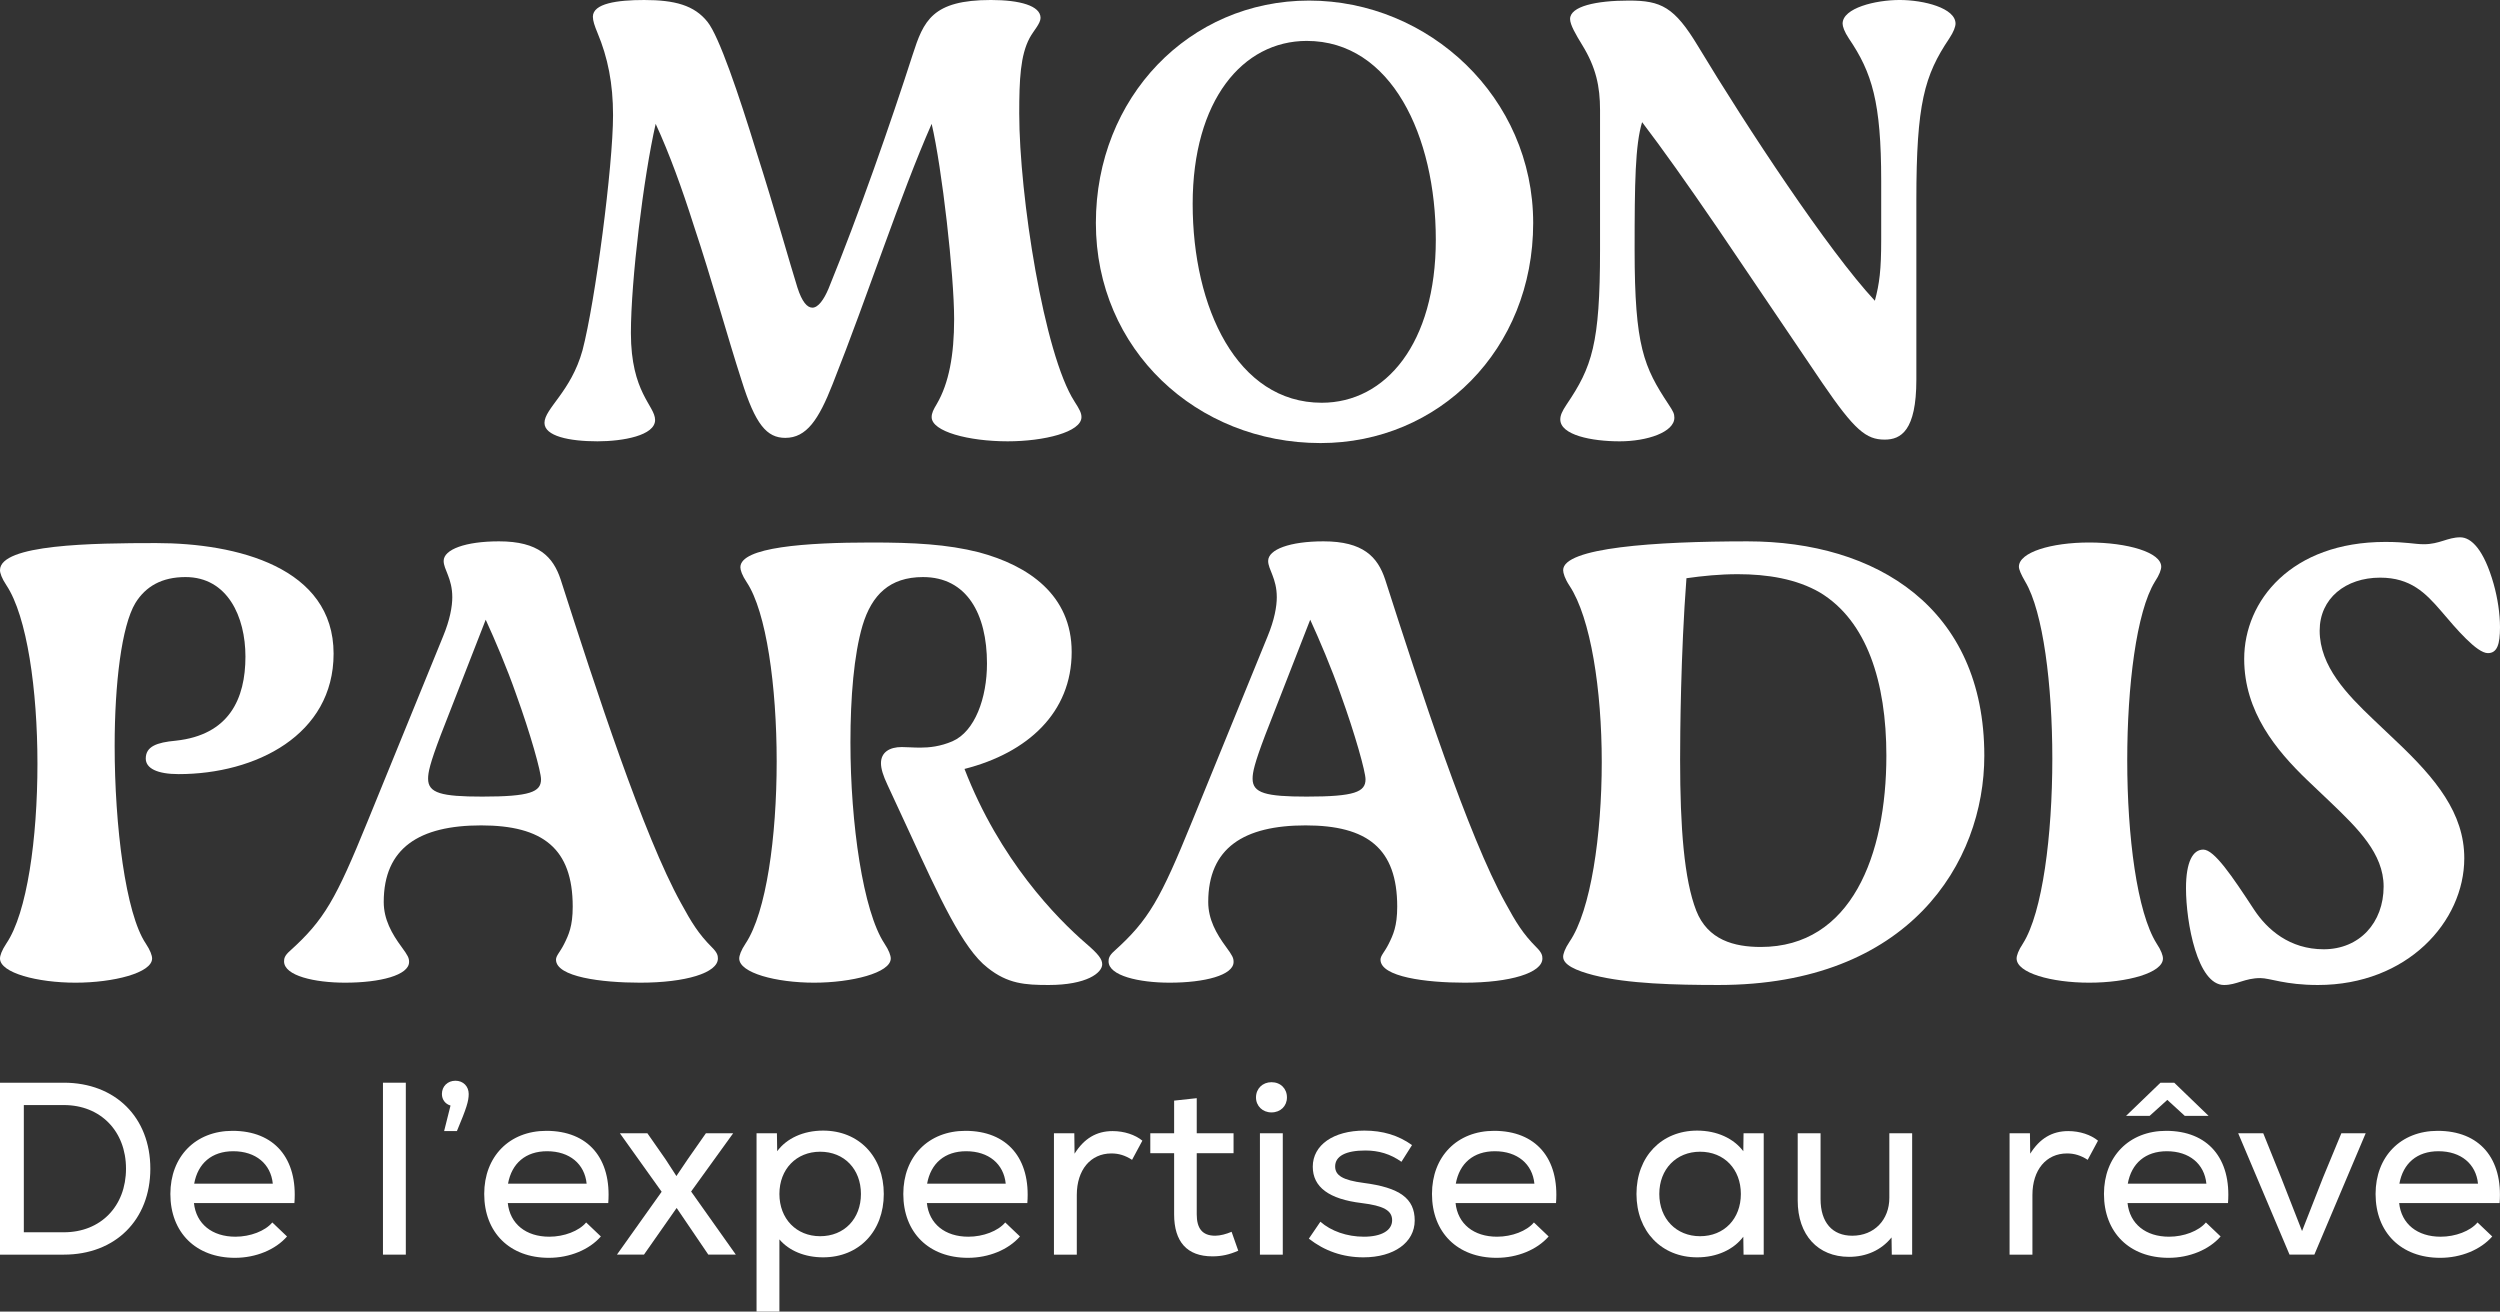 <svg viewBox="0 0 566.929 297.438" xmlns="http://www.w3.org/2000/svg" id="Calque_1"><rect x="0" y="0" width="566.929" height="297.438" fill="#333333" stroke="none"/><path fill="#fff" d="M34.093,265.019c0,11.644-7.966,19.497-19.606,19.497H0v-38.99h14.486c11.64,0,19.606,7.853,19.606,19.493M28.574,265.019c0-8.521-5.793-14.423-14.087-14.423H5.403v28.85h9.084c8.349,0,14.087-5.902,14.087-14.427"></path><path fill="#fff" d="M66.762,272.82h-22.78c.5,4.733,4.12,7.63,9.412,7.63,3.338,0,6.739-1.282,8.357-3.233l3.338,3.178c-2.619,3.006-7.075,4.843-11.804,4.843-8.857,0-14.65-5.734-14.65-14.482,0-8.466,5.683-14.314,14.095-14.314,9.467,0,14.814,6.238,14.032,16.378ZM44.037,268.419h17.824c-.446-4.456-3.846-7.352-8.967-7.352-4.847,0-8.021,2.728-8.857,7.352Z"></path><rect fill="#fff" height="38.99" width="5.183" y="245.526" x="86.845"></rect><path fill="#fff" d="M106.288,248.086c0,1.618-.5,3.233-2.674,8.412h-2.9l1.454-5.793c-1.173-.332-1.954-1.337-1.954-2.619,0-1.724,1.282-3.006,3.065-3.006s3.01,1.282,3.01,3.006Z"></path><path fill="#fff" d="M137.933,272.82h-22.78c.5,4.733,4.12,7.63,9.412,7.63,3.338,0,6.739-1.282,8.357-3.233l3.338,3.178c-2.619,3.006-7.075,4.843-11.804,4.843-8.857,0-14.65-5.734-14.65-14.482,0-8.466,5.683-14.314,14.095-14.314,9.467,0,14.814,6.238,14.032,16.378ZM115.207,268.419h17.824c-.446-4.456-3.846-7.352-8.967-7.352-4.847,0-8.021,2.728-8.857,7.352Z"></path><polygon fill="#fff" points="166.865 284.515 160.627 284.515 153.443 273.93 146.032 284.515 139.903 284.515 150.042 270.256 140.575 256.998 146.813 256.998 150.933 262.904 153.388 266.691 155.944 262.904 160.072 256.998 166.256 256.998 156.726 270.202 166.865 284.515"></polygon><path fill="#fff" d="M200.418,270.757c0,8.466-5.629,14.372-13.759,14.372-4.175,0-7.739-1.505-9.913-4.069v16.378h-5.183v-40.44h4.62l.063,4.069c2.111-2.896,5.902-4.679,10.413-4.679,8.13,0,13.759,5.902,13.759,14.369ZM195.235,270.757c0-5.625-3.784-9.58-9.248-9.58-5.402,0-9.24,3.956-9.24,9.58s3.838,9.58,9.24,9.58c5.464,0,9.248-3.952,9.248-9.58Z"></path><path fill="#fff" d="M232.97,272.82h-22.78c.5,4.733,4.12,7.63,9.412,7.63,3.346,0,6.739-1.282,8.357-3.233l3.338,3.178c-2.619,3.006-7.075,4.843-11.804,4.843-8.857,0-14.65-5.734-14.65-14.482,0-8.466,5.683-14.314,14.087-14.314,9.475,0,14.822,6.238,14.04,16.378ZM210.245,268.419h17.824c-.446-4.456-3.846-7.352-8.967-7.352-4.847,0-8.021,2.728-8.857,7.352Z"></path><path fill="#fff" d="M259.057,258.671l-2.337,4.347c-1.563-1.005-3.01-1.45-4.683-1.45-4.73,0-7.849,3.733-7.849,9.412v13.536h-5.183v-27.518h4.62l.055,4.624c2.173-3.451,4.964-5.124,8.638-5.124,2.619,0,5.12.837,6.739,2.173Z"></path><path fill="#fff" d="M280.798,283.624c-2.009.891-3.791,1.282-5.847,1.282-5.801,0-8.693-3.342-8.693-9.526v-13.868h-5.402v-4.515h5.402v-7.407l5.128-.555v7.962h8.349v4.515h-8.349v13.868c0,3.064,1.165,4.846,4.175,4.846,1.173,0,2.564-.391,3.729-.891l1.509,4.288"></path><path fill="#fff" d="M284.824,248.867c0-2.005,1.501-3.455,3.51-3.455,2.064,0,3.51,1.45,3.51,3.455,0,1.951-1.446,3.397-3.51,3.397-2.009,0-3.51-1.446-3.51-3.397M285.715,256.998h5.183v27.518h-5.183v-27.518"></path><path fill="#fff" d="M296.808,280.896l2.619-3.846c2.4,2.119,6.019,3.401,9.858,3.401,3.956,0,6.41-1.392,6.41-3.733,0-2.228-1.954-3.287-6.911-3.897-7.411-.891-11.085-3.623-11.085-8.247,0-4.902,4.683-8.185,11.695-8.185,4.182,0,7.692,1.055,10.812,3.283l-2.4,3.792c-2.501-1.782-5.175-2.564-8.185-2.564-4.456,0-6.848,1.282-6.848,3.619,0,2.064,1.782,3.119,6.457,3.733,8.185,1.059,11.586,3.51,11.586,8.521,0,4.96-4.675,8.357-11.64,8.357-4.675,0-8.803-1.45-12.367-4.233Z"></path><path fill="#fff" d="M352.859,272.82h-22.78c.5,4.733,4.12,7.63,9.412,7.63,3.346,0,6.739-1.282,8.357-3.233l3.338,3.178c-2.619,3.006-7.075,4.843-11.804,4.843-8.857,0-14.65-5.734-14.65-14.482,0-8.466,5.683-14.314,14.087-14.314,9.475,0,14.822,6.238,14.04,16.378ZM330.134,268.419h17.824c-.446-4.456-3.846-7.352-8.967-7.352-4.847,0-8.021,2.728-8.857,7.352Z"></path><path fill="#fff" d="M399.96,256.998v27.518h-4.573l-.055-4.065c-2.173,2.896-5.957,4.679-10.468,4.679-8.076,0-13.759-5.906-13.759-14.372s5.683-14.369,13.759-14.369c4.511,0,8.294,1.782,10.468,4.679l.055-4.069h4.573ZM394.777,270.757c0-5.625-3.784-9.58-9.248-9.58-5.402,0-9.248,3.956-9.248,9.58s3.846,9.58,9.248,9.58c5.464,0,9.248-3.952,9.248-9.58Z"></path><path fill="#fff" d="M433.622,256.998v27.518h-4.62l-.055-3.901c-2.337,2.9-5.738,4.401-9.639,4.401-7.075,0-11.64-4.956-11.64-12.754v-15.264h5.183v14.931c0,5.288,2.674,8.298,7.184,8.298,5.011,0,8.412-3.623,8.412-8.58v-14.65h5.175Z"></path><path fill="#fff" d="M475.766,258.671l-2.337,4.347c-1.564-1.005-3.01-1.45-4.683-1.45-4.73,0-7.849,3.733-7.849,9.412v13.536h-5.183v-27.518h4.62l.063,4.624c2.165-3.451,4.956-5.124,8.631-5.124,2.619,0,5.12.837,6.739,2.173Z"></path><path fill="#fff" d="M505.246,272.82h-22.78c.5,4.733,4.12,7.63,9.412,7.63,3.338,0,6.739-1.282,8.357-3.233l3.338,3.178c-2.619,3.006-7.075,4.843-11.804,4.843-8.857,0-14.65-5.734-14.65-14.482,0-8.466,5.683-14.314,14.095-14.314,9.467,0,14.814,6.238,14.032,16.378ZM487.477,253.046h-5.347l7.802-7.52h3.119l7.794,7.52h-5.402l-3.956-3.623-4.01,3.623ZM482.521,268.419h17.824c-.446-4.456-3.846-7.352-8.967-7.352-4.847,0-8.021,2.728-8.857,7.352Z"></path><polygon fill="#fff" points="536.469 256.998 524.829 284.515 519.2 284.515 507.56 256.998 513.243 256.998 517.309 267.082 522.038 279.168 526.776 267.082 530.95 256.998 536.469 256.998"></polygon><path fill="#fff" d="M566.84,272.821h-22.78c.5,4.734,4.12,7.63,9.412,7.63,3.346,0,6.739-1.282,8.357-3.233l3.338,3.178c-2.619,3.006-7.075,4.843-11.804,4.843-8.857,0-14.65-5.734-14.65-14.482,0-8.466,5.683-14.314,14.087-14.314,9.475,0,14.822,6.238,14.04,16.378M544.115,268.419h17.824c-.445-4.456-3.846-7.352-8.967-7.352-4.847,0-8.021,2.729-8.857,7.352"></path><path fill="#fff" d="M123.471,95.903c0-3.267,6.011-7.054,8.624-16.462,2.874-10.975,6.925-41.81,6.925-53.308,0-7.185-1.176-13.065-3.527-18.683-.654-1.569-1.046-2.744-1.046-3.659,0-3.005,5.488-3.79,11.629-3.79,6.925,0,11.367,1.177,14.372,4.967,2.613,3.264,7.056,16.332,11.106,29.527,4.05,12.673,7.708,25.74,9.276,30.704,1.045,3.267,2.22,4.572,3.398,4.572,1.306,0,2.613-1.828,3.658-4.311,6.925-16.985,14.111-37.63,19.076-53.047,2.482-7.708,4.443-12.414,17.77-12.414,6.533,0,11.235,1.308,11.235,4.052,0,1.305-1.567,2.874-2.482,4.572-2.09,3.921-2.351,9.408-2.351,17.116,0,18.553,5.618,54.616,12.543,65.329,1.176,1.828,1.568,2.613,1.568,3.526,0,3.398-8.492,5.487-16.724,5.487-8.885,0-17.247-2.22-17.247-5.487,0-.913.392-1.698,1.176-3.003,2.744-4.706,3.921-11.106,3.921-19.209,0-10.06-2.744-34.23-5.096-44.292-7.186,16.332-14.242,38.284-22.473,59.057-3.135,7.97-5.879,12.152-10.714,12.152-4.181,0-6.794-3.005-9.93-13.068-3.136-9.667-6.663-22.601-10.844-35.145-2.613-8.231-5.488-16.201-8.624-22.996-2.744,12.021-5.618,35.54-5.618,47.428,0,13.588,5.488,16.463,5.488,19.73,0,3.528-7.317,4.833-13.065,4.833-6.403,0-12.021-1.174-12.021-4.18"></path><path fill="#fff" d="M248.513,50.565C248.513,22.081,269.68.131,296.856.131s50.826,21.95,50.826,50.434c0,28.745-21.428,49.91-48.212,49.91-28.091,0-50.957-21.165-50.957-49.91M325.601,54.355c0-23.519-10.061-45.077-29.267-45.077-14.503,0-25.871,13.457-25.871,36.976s10.061,45.077,29.267,45.077c14.504,0,25.871-13.46,25.871-36.976"></path><path fill="#fff" d="M353.829,95.118c0-.913.391-1.828,1.437-3.398,5.748-8.49,7.577-13.718,7.577-35.015v-31.751c0-5.357-.914-9.667-4.05-14.762-1.437-2.351-2.744-4.575-2.744-5.88,0-2.875,5.88-4.183,13.326-4.183,7.317,0,10.323,1.439,15.679,10.324,11.105,18.422,29.528,46.382,40.111,57.75,1.046-3.921,1.437-6.926,1.437-13.85v-13.327c0-17.901-2.09-24.565-7.316-32.274-1.046-1.567-1.437-2.744-1.437-3.398,0-3.526,7.447-5.357,12.934-5.357s12.674,1.831,12.674,5.357c0,.654-.391,1.831-1.437,3.398-5.618,8.362-7.446,14.765-7.446,36.584v40.764c0,11.629-3.529,13.591-7.186,13.591-4.181,0-6.794-2.092-14.111-12.806l-23.779-35.145c-7.056-10.321-12.543-18.032-17.117-24.042-1.568,5.229-1.697,13.591-1.697,29.007,0,21.819,2.09,26.525,7.708,35.015,1.045,1.569,1.307,2.093,1.307,3.005,0,3.267-6.14,5.357-12.412,5.357-6.402,0-13.457-1.436-13.457-4.964"></path><path fill="#fff" d="M75.65,148.241c0,18.424-17.64,27.306-35.147,27.306-4.835,0-7.448-1.305-7.448-3.526,0-2.744,2.482-3.659,6.794-4.052,12.152-1.305,15.81-9.536,15.81-19.075,0-9.016-4.05-18.032-13.588-18.032-5.357,0-9.016,2.093-11.367,5.88-3.136,5.226-4.704,18.294-4.704,32.405,0,18.16,2.482,38.02,7.056,44.815,1.045,1.567,1.437,2.744,1.437,3.395,0,3.267-8.755,5.487-17.377,5.487s-17.117-2.22-17.117-5.487c0-.651.392-1.828,1.437-3.395,4.702-6.926,7.056-23.781,7.056-40.767,0-16.724-2.353-33.448-7.056-40.502-1.045-1.569-1.437-2.744-1.437-3.398,0-5.88,21.036-6.141,35.408-6.141,18.291,0,40.242,5.488,40.242,25.086"></path><path fill="#fff" d="M162.8,217.358c0,3.267-7.317,5.487-17.638,5.487-8.754,0-19.077-1.305-19.077-5.226,0-.913.916-1.697,1.83-3.526,1.045-2.093,1.96-4.052,1.96-8.493,0-13.198-6.794-18.424-20.774-18.424s-22.082,5.095-22.082,17.378c0,3.921,1.83,7.185,4.052,10.19,1.436,1.962,1.697,2.482,1.697,3.398,0,3.005-6.532,4.703-14.502,4.703-6.925,0-13.85-1.567-13.85-4.834,0-.654.131-1.305,1.307-2.351,7.839-7.054,10.452-11.76,17.638-29.397l17.116-41.941c1.568-3.79,2.09-6.795,2.09-8.885,0-4.313-1.959-6.272-1.959-8.231,0-2.613,4.964-4.444,12.543-4.444,9.015,0,12.281,3.528,13.98,8.624,7.97,24.824,18.814,58.142,27.307,73.43,2.351,4.31,3.919,6.923,7.056,10.059,1.176,1.177,1.306,1.831,1.306,2.482ZM122.689,176.725c0-1.697-2.353-10.19-5.618-19.206-2.091-6.011-4.835-12.414-6.925-16.986l-10.192,26.132c-2.482,6.531-2.874,8.493-2.874,9.929,0,3.267,3.005,4.052,12.281,4.052,10.845,0,13.328-1.046,13.328-3.921Z"></path><path fill="#fff" d="M223.95,219.45c-5.618-4.313-10.976-16.073-17.77-30.835l-4.964-10.713c-.916-1.962-1.437-3.528-1.437-4.836,0-2.482,1.959-3.657,4.703-3.657,1.177,0,2.614.131,4.181.131,2.091,0,4.573-.262,7.317-1.439,5.096-2.221,7.84-9.798,7.84-17.64,0-11.237-4.573-19.599-14.503-19.599-7.579,0-11.629,4.052-13.719,10.978-1.96,6.662-2.744,16.332-2.744,26.522,0,18.422,2.875,38.282,7.708,45.6,1.046,1.567,1.437,2.744,1.437,3.395,0,3.267-8.884,5.487-17.377,5.487-8.623,0-16.986-2.221-16.986-5.487,0-.651.392-1.828,1.437-3.395,4.704-7.057,7.056-24.173,7.056-41.29s-2.351-33.968-6.794-40.633c-1.046-1.567-1.437-2.744-1.437-3.398,0-4.572,14.894-5.618,29.658-5.618,9.67,0,17.247.392,24.434,2.221,11.237,3.005,21.036,9.67,21.036,22.604,0,13.719-9.93,22.865-24.303,26.525,7.971,20.642,20.905,33.84,27.568,39.59,2.745,2.351,3.659,3.526,3.659,4.703,0,1.959-3.529,4.703-12.151,4.703-5.358,0-9.277-.262-13.85-3.918Z"></path><path fill="#fff" d="M349.773,217.358c0,3.267-7.317,5.487-17.638,5.487-8.754,0-19.077-1.305-19.077-5.226,0-.913.916-1.697,1.83-3.526,1.045-2.093,1.96-4.052,1.96-8.493,0-13.198-6.794-18.424-20.774-18.424s-22.082,5.095-22.082,17.378c0,3.921,1.83,7.185,4.052,10.19,1.436,1.962,1.697,2.482,1.697,3.398,0,3.005-6.532,4.703-14.502,4.703-6.925,0-13.85-1.567-13.85-4.834,0-.654.131-1.305,1.307-2.351,7.839-7.054,10.452-11.76,17.638-29.397l17.116-41.941c1.568-3.79,2.09-6.795,2.09-8.885,0-4.313-1.959-6.272-1.959-8.231,0-2.613,4.964-4.444,12.543-4.444,9.015,0,12.281,3.528,13.98,8.624,7.97,24.824,18.814,58.142,27.307,73.43,2.351,4.31,3.919,6.923,7.056,10.059,1.176,1.177,1.306,1.831,1.306,2.482ZM309.662,176.725c0-1.697-2.353-10.19-5.618-19.206-2.091-6.011-4.835-12.414-6.925-16.986l-10.192,26.132c-2.482,6.531-2.874,8.493-2.874,9.929,0,3.267,3.005,4.052,12.281,4.052,10.845,0,13.328-1.046,13.328-3.921Z"></path><path fill="#fff" d="M361.403,221.148c-4.05-1.046-6.925-2.351-6.925-4.18,0-.654.392-1.831,1.437-3.398,4.835-7.057,7.317-24.173,7.317-40.767,0-16.332-2.482-32.663-7.317-39.979-1.045-1.569-1.437-2.875-1.437-3.528,0-5.095,20.643-6.534,41.81-6.534,29.136,0,53.699,15.027,53.699,48.605,0,24.301-17.115,52-60.232,52-9.799,0-20.644-.262-28.353-2.221ZM427.776,171.368c0-16.724-4.441-30.574-15.025-36.977-5.357-3.136-12.02-4.18-18.683-4.18-4.052,0-7.971.392-11.629.913-1.306,17.116-1.437,35.541-1.437,41.159,0,15.416.914,27.176,3.658,34.23,2.613,6.665,8.624,8.231,14.634,8.231,20.513,0,28.482-20.773,28.482-43.377Z"></path><path fill="#fff" d="M457.309,217.358c0-.651.392-1.828,1.437-3.395,4.443-7.057,6.663-24.566,6.663-41.941,0-16.724-2.091-33.317-6.141-40.113-.914-1.567-1.437-2.744-1.437-3.398,0-3.267,7.317-5.487,15.941-5.487s16.332,2.221,16.332,5.487c0,.654-.391,1.831-1.437,3.398-4.181,6.795-6.271,23.65-6.271,40.505,0,17.244,2.221,34.492,6.663,41.549,1.045,1.567,1.437,2.744,1.437,3.395,0,3.267-8.101,5.487-16.724,5.487s-16.462-2.221-16.462-5.487Z"></path><path fill="#fff" d="M495.722,201.418c0-6.011,1.568-8.754,3.921-8.754,2.482,0,6.533,6.011,11.497,13.588,3.005,4.575,8.102,9.016,15.81,9.016,8.1,0,13.588-6.011,13.588-14.242,0-7.446-5.879-13.196-12.02-19.075l-5.357-5.095c-6.925-6.665-14.242-15.416-14.242-27.437,0-13.196,10.713-26.525,32.011-26.525,4.835,0,6.532.523,8.754.523,3.527,0,5.357-1.567,8.231-1.567,2.482,0,5.357,2.744,7.577,10.583.916,3.267,1.437,6.793,1.437,9.798,0,3.921-.652,5.88-2.744,5.88-2.482,0-7.056-5.357-10.713-9.667-3.398-3.921-6.794-7.449-13.719-7.449-7.84,0-13.719,4.705-13.719,12.021,0,8.1,6.271,14.504,12.02,19.991l5.226,4.964c9.147,8.624,15.549,16.463,15.549,26.655,0,14.37-12.936,28.743-33.187,28.743-7.448,0-10.844-1.567-13.066-1.567-3.527,0-5.357,1.567-8.232,1.567-6.009,0-8.623-14.111-8.623-21.95"></path></svg>